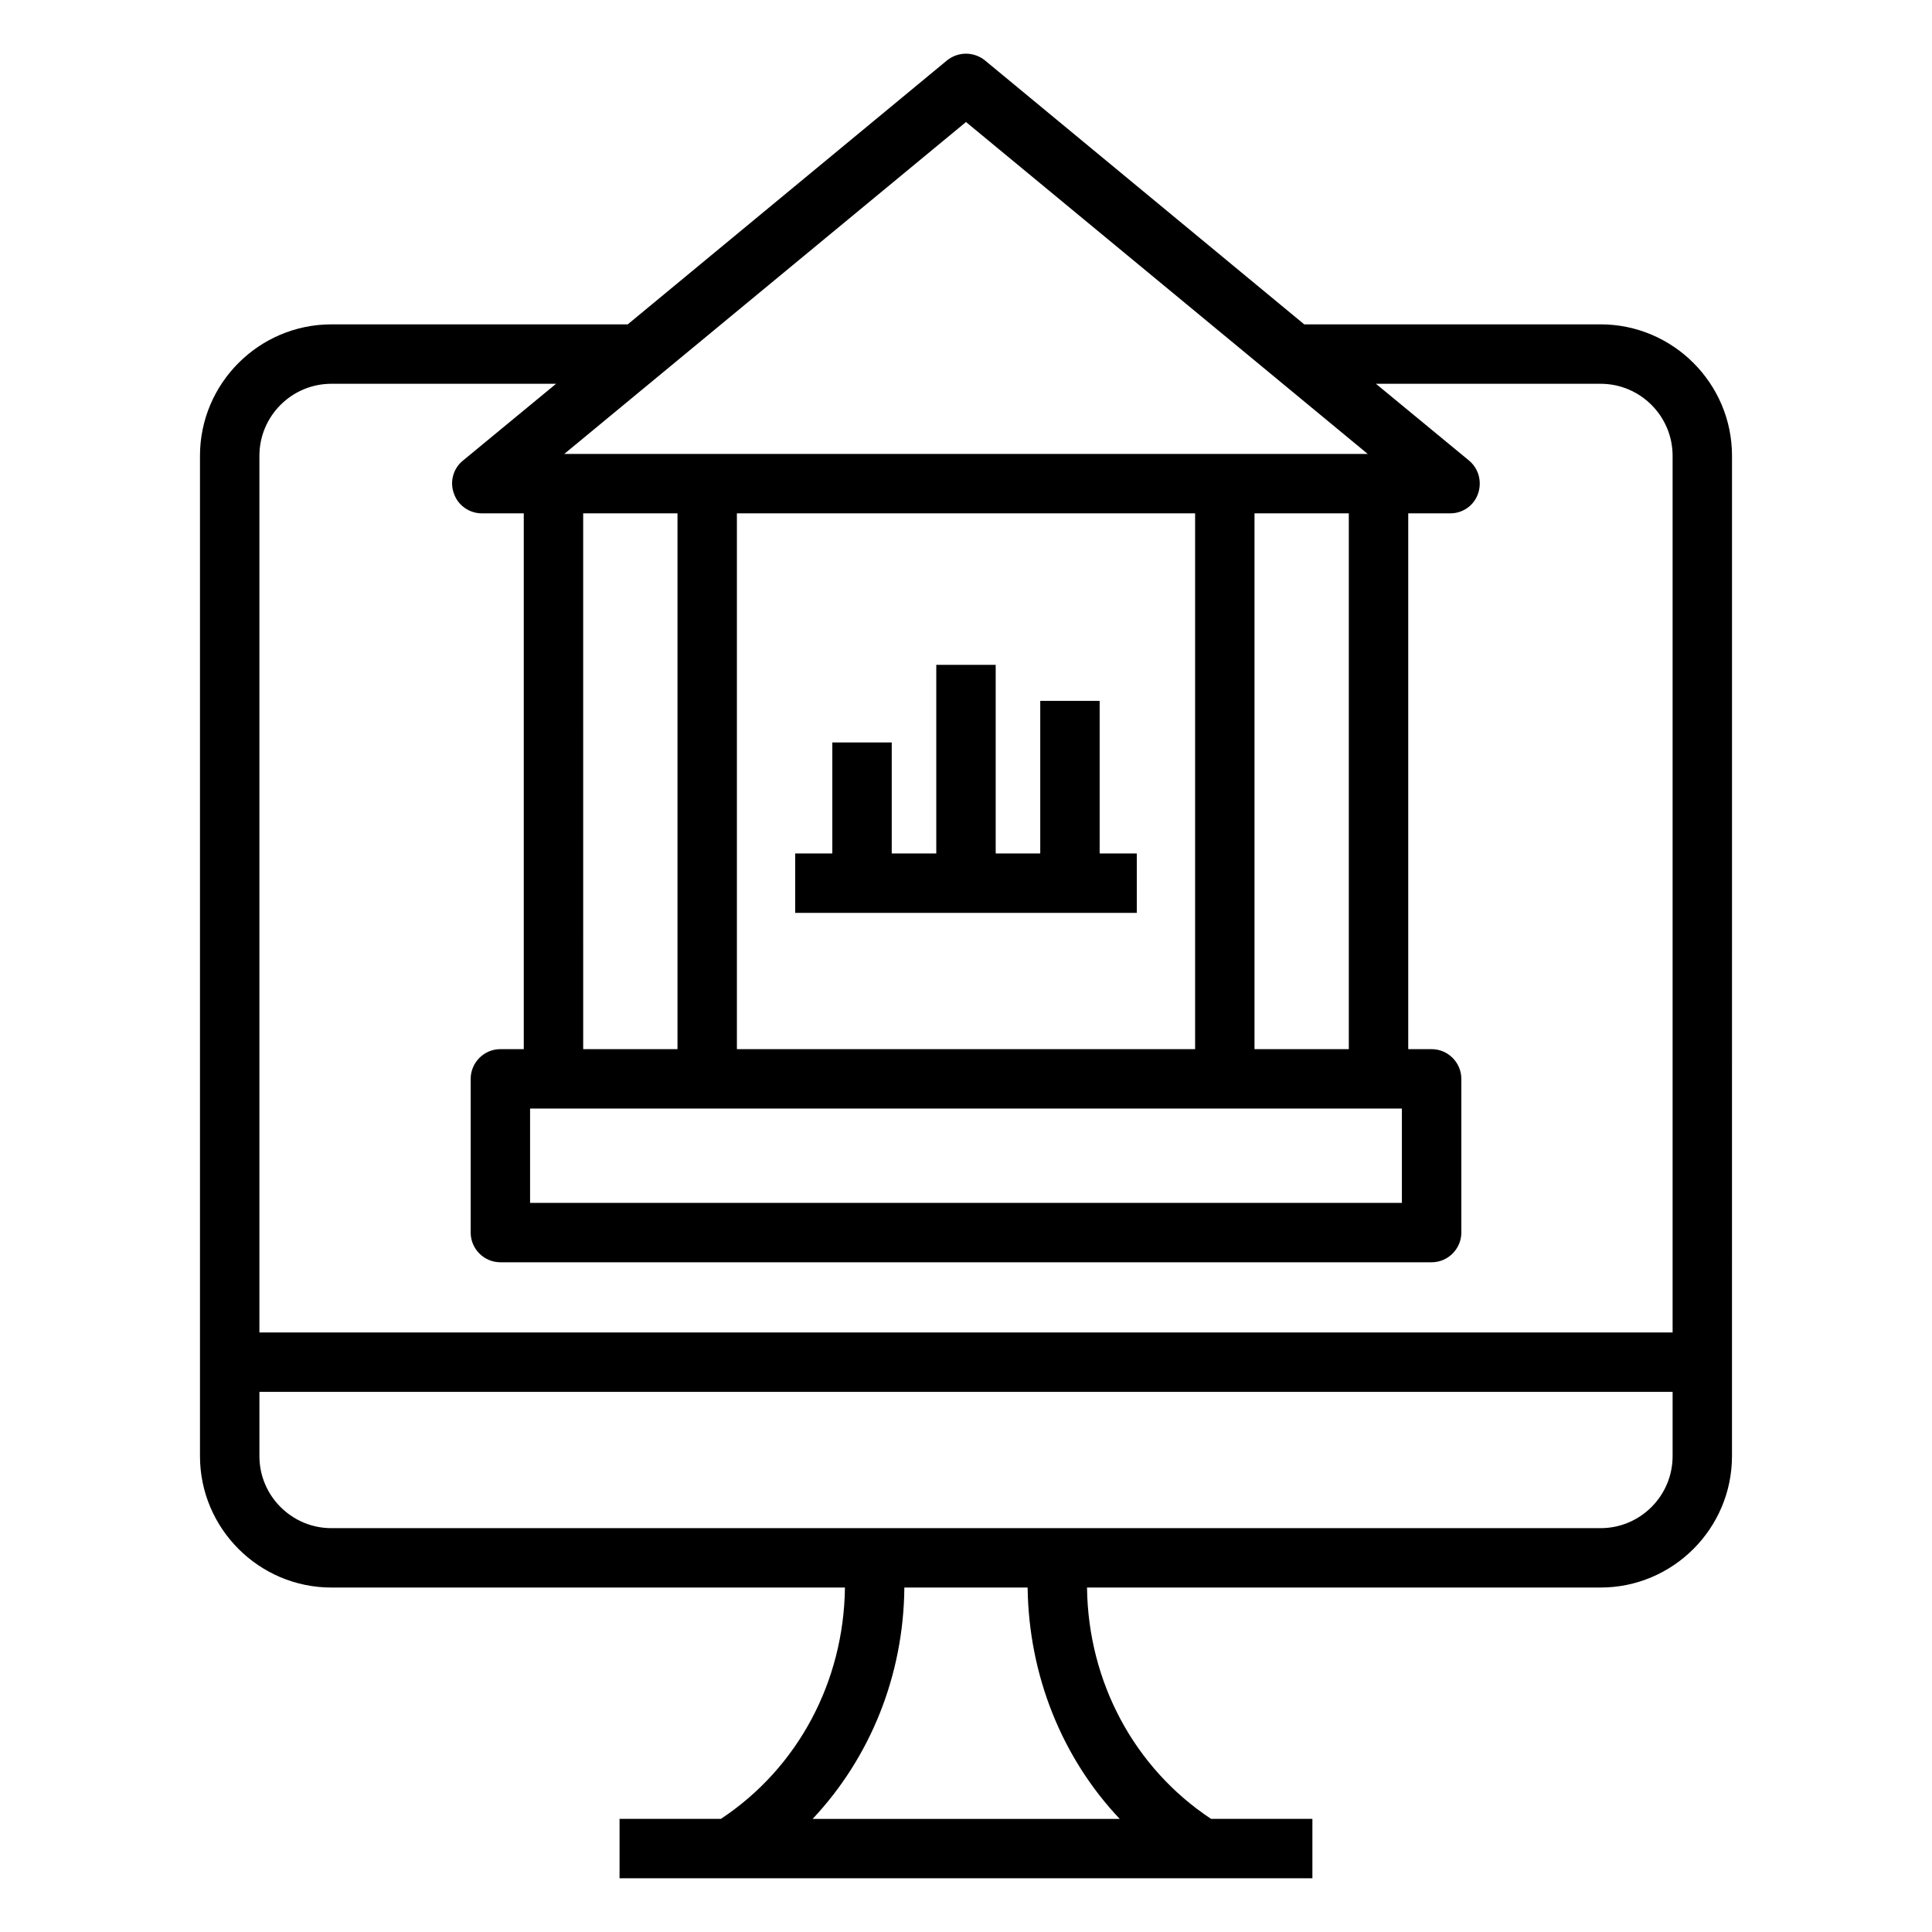 <?xml version="1.0" encoding="UTF-8"?>
<!-- Uploaded to: ICON Repo, www.svgrepo.com, Generator: ICON Repo Mixer Tools -->
<svg fill="#000000" width="800px" height="800px" version="1.1" viewBox="144 144 512 512" xmlns="http://www.w3.org/2000/svg">
 <g>
  <path d="m568.16 229.96h-78.523l-84.625-69.961c-2.953-2.363-7.086-2.363-10.035 0l-84.625 69.961h-78.523c-19.188 0-34.832 15.645-34.832 34.832v265.09c0 19.188 15.645 34.832 34.832 34.832h136.09c-0.297 24.992-12.496 47.824-32.867 61.305h-26.863v15.742h183.61v-15.742h-26.859c-20.367-13.48-32.57-36.309-32.867-61.305h136.09c19.188 0 34.832-15.645 34.832-34.832l0.008-265.09c0-19.188-15.648-34.836-34.836-34.836zm-168.16-53.625 106.47 87.969h-212.94zm-76.457 103.71v141.99h-24.992l-0.004-141.99zm15.742 141.99v-141.99h121.43v141.99zm-54.809 15.746h231.04v24.992h-231.04zm191.98-15.746v-141.99h24.992v141.99zm-244.62-176.33h59.531l-24.699 20.367c-2.559 2.066-3.543 5.609-2.363 8.758 1.082 3.148 4.133 5.215 7.379 5.215h11.121v141.99h-6.199c-4.328 0-7.871 3.543-7.871 7.871v40.738c0 4.328 3.543 7.871 7.871 7.871h246.79c4.328 0 7.871-3.543 7.871-7.871v-40.738c0-4.328-3.543-7.871-7.871-7.871h-6.199v-141.99h11.121c3.344 0 6.297-2.066 7.379-5.215 1.082-3.148 0.195-6.594-2.363-8.758l-24.699-20.367h59.531c10.527 0 19.09 8.562 19.09 19.09v232.32h-374.51v-232.32c0-10.527 8.562-19.09 19.09-19.09zm208.9 380.32h-81.379c15.254-16.234 24.109-37.984 24.305-61.305h32.668c0.301 23.223 9.059 45.07 24.406 61.305zm127.43-77.047h-336.33c-10.527 0-19.09-8.562-19.09-19.09v-17.023h374.51v17.023c0 10.527-8.559 19.09-19.09 19.09z"/>
  <path d="m435.42 370.18v-40.441h-15.742v40.441h-11.809v-49.988h-15.746v49.988h-11.805v-29.422h-15.746v29.422h-9.84v15.742h90.527v-15.742z"/>
 </g>
</svg>